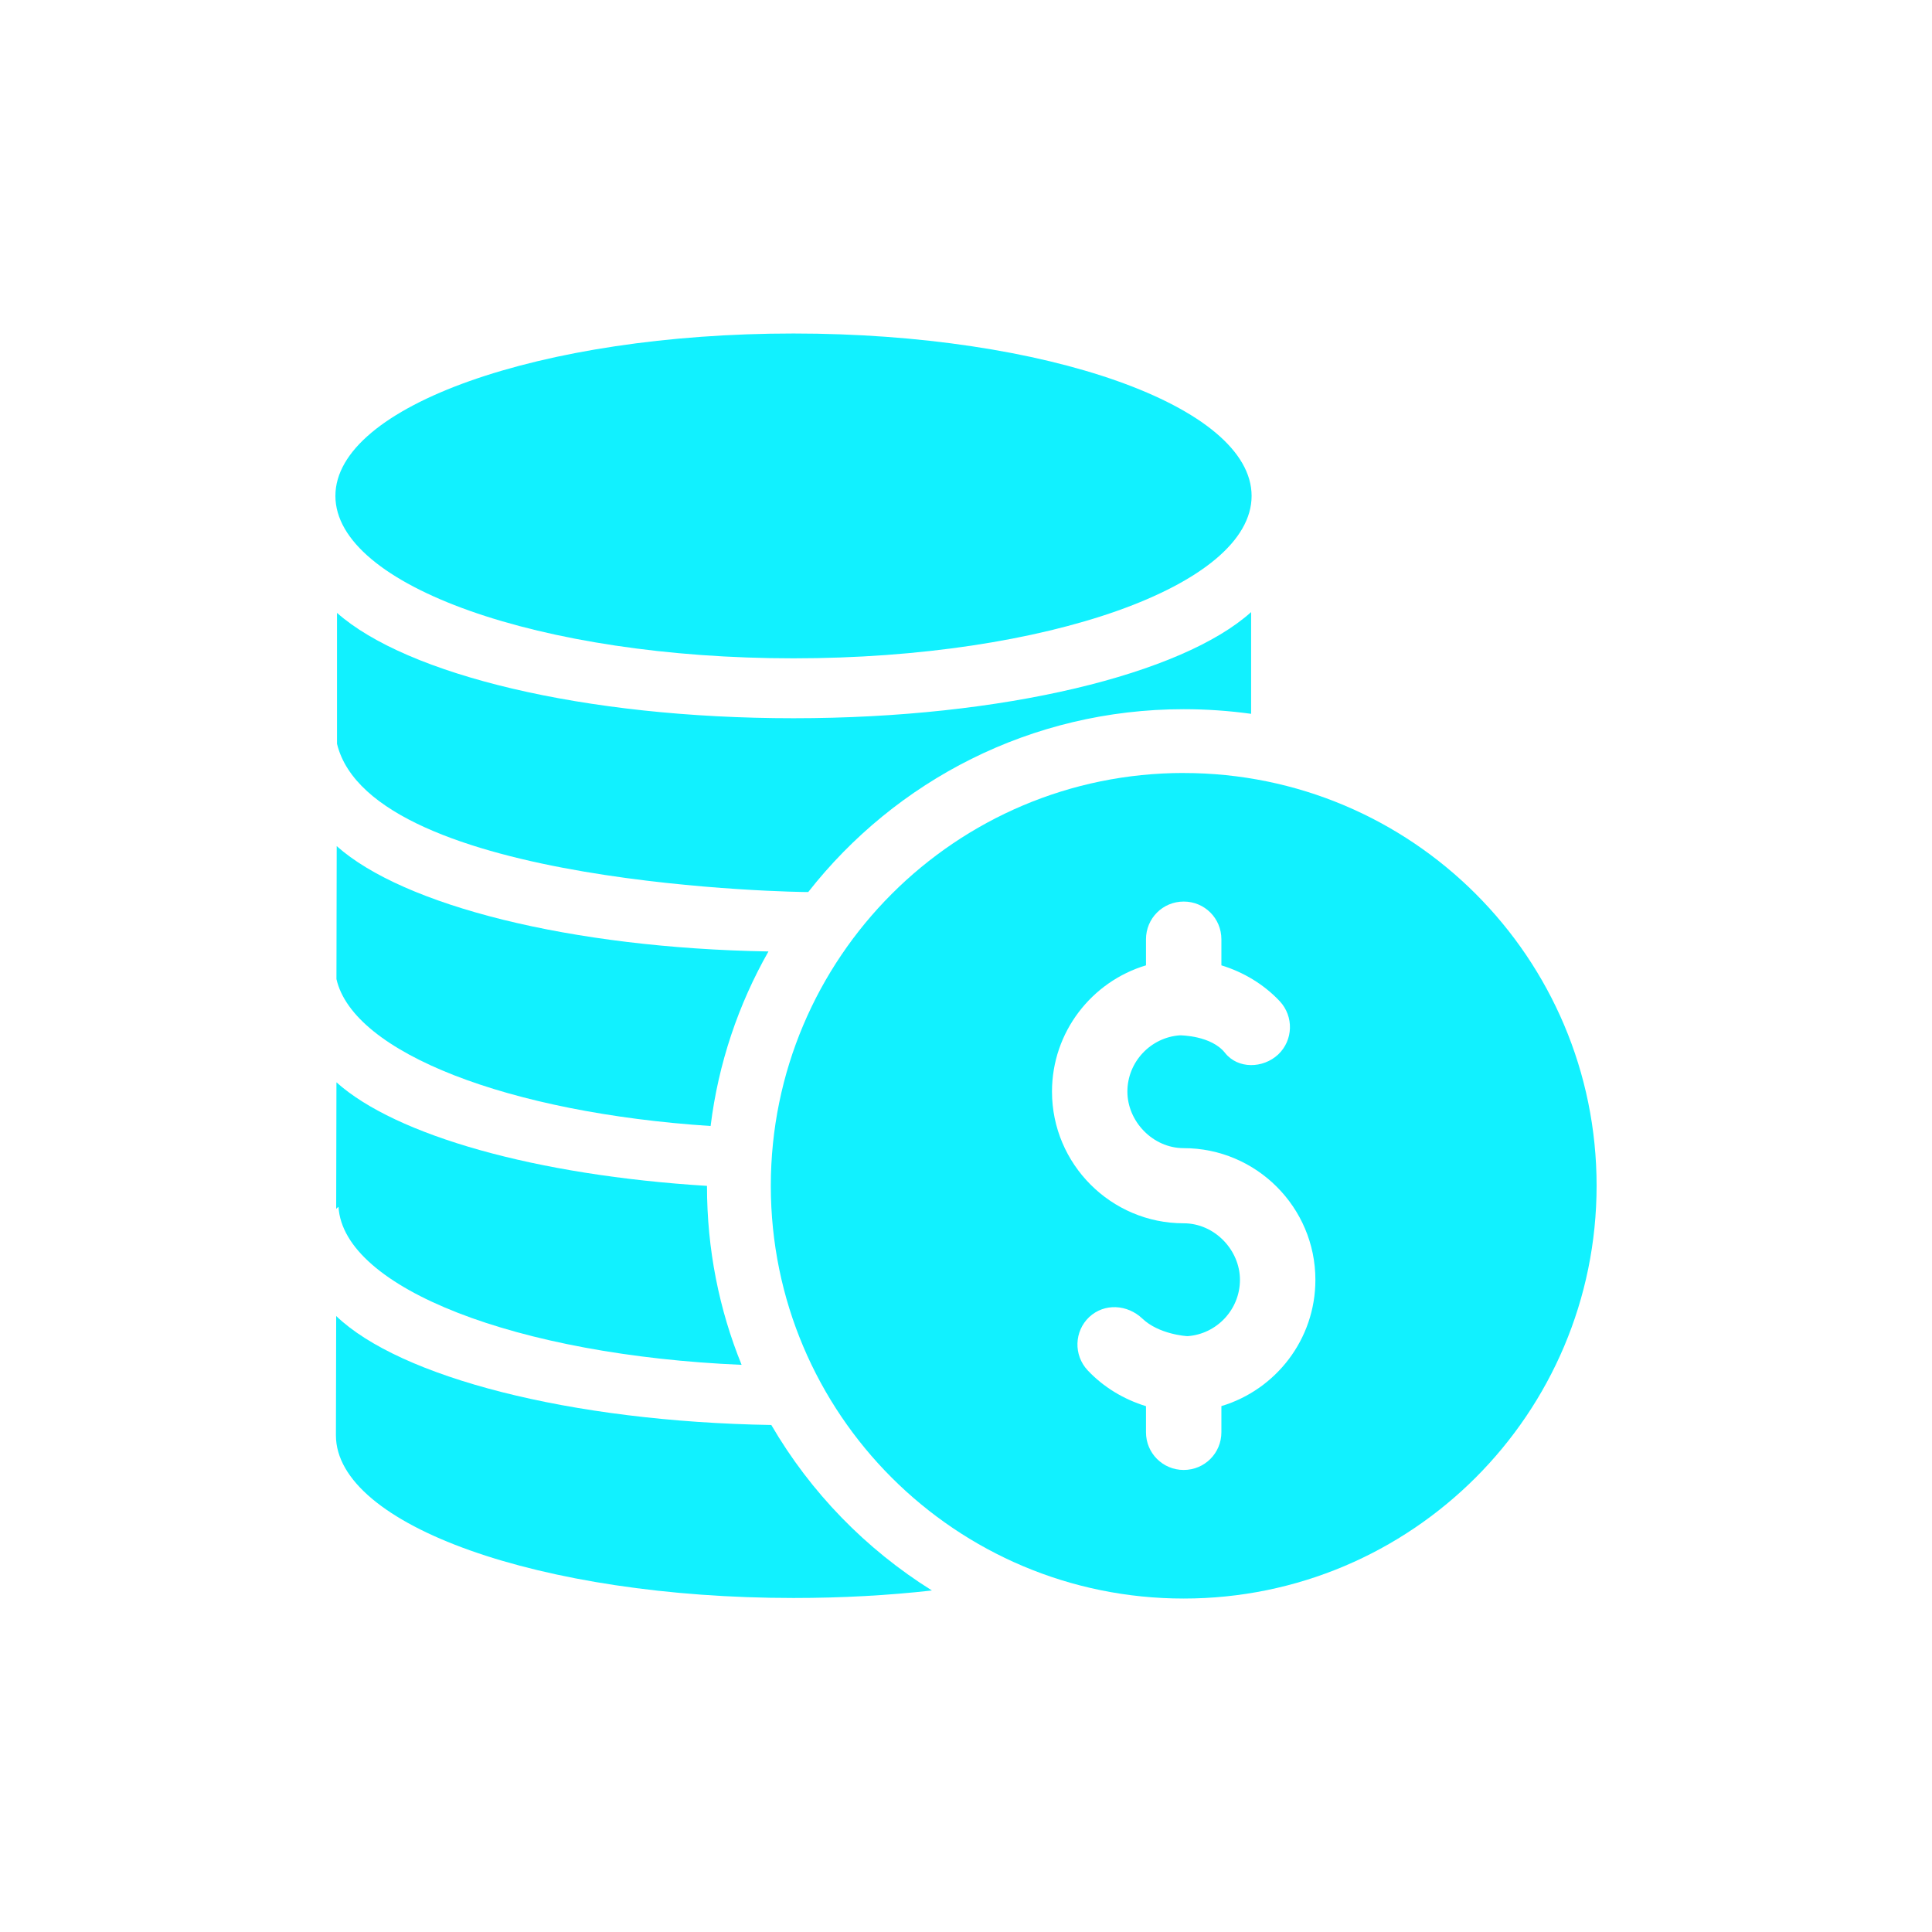 <?xml version="1.0" encoding="UTF-8"?> <svg xmlns="http://www.w3.org/2000/svg" id="Camada_2" viewBox="0 0 517.33 517.33"><defs><style>.cls-1{fill:none;}.cls-1,.cls-2{stroke-width:0px;}.cls-2{fill:#11f1ff;}</style></defs><g id="Camada_1-2"><path class="cls-2" d="M216.42,238.86c23.37-29.8,59.67-48.96,100.54-48.96,6.09,0,12.1.42,18.05,1.24v-27.24c-18.46,16.6-66.31,28.42-122.52,28.42s-103.58-11.69-122.25-28.21v35.06c9.33,38.24,124.88,39.76,126.19,39.69h0ZM90.16,226.55l-.07,35.61c4.49,19.78,46.19,35.82,100.19,39.35,2.07-16.8,7.47-32.64,15.49-46.74-53.03-.9-97.77-12.31-115.61-28.21h0ZM90.09,289.82l-.07,33.88c.21-.21.41-.41.62-.55,1.32,21.85,47.99,39.76,107.94,42.31-6.02-14.8-9.27-30.91-9.27-47.85v-.07c-45.78-2.83-83.32-13.48-99.22-27.73h0ZM206.53,381.57c-54.07-.9-99.5-12.86-116.51-29.18l-.07,31.94c0,24.06,54.83,43.56,122.53,43.56,12.93,0,25.37-.69,37.06-2.01-17.7-11.06-32.5-26.27-43.01-44.32h0Z"></path><path class="cls-2" d="M335.14,132.79c0,24.02-54.92,43.49-122.66,43.49s-122.67-19.47-122.67-43.49,54.92-43.49,122.67-43.49,122.66,19.47,122.66,43.49h0Z"></path><path class="cls-2" d="M316.96,206.98c-61.06,0-110.56,49.51-110.56,110.56s49.51,110.5,110.56,110.5,110.56-49.51,110.56-110.56-49.51-110.49-110.56-110.49h0ZM327.05,376.53v6.98c0,5.6-4.49,10.1-10.09,10.1s-10.1-4.49-10.1-10.1v-6.98c-5.88-1.8-11.34-5.05-15.63-9.61-3.8-4.08-3.59-10.44.42-14.25,4.08-3.8,10.23-3.39,14.24.41,4.42,4.22,11.75,4.7,12.1,4.7,7.81-.55,14.03-7.12,14.03-15.08s-6.77-15.14-15.07-15.14c-19.43,0-35.26-15.83-35.26-35.26,0-15.97,10.65-29.46,25.17-33.81v-6.98c0-5.6,4.49-10.1,10.1-10.1s10.09,4.5,10.09,10.1v6.98c5.88,1.8,11.34,5.05,15.63,9.61,3.8,4.08,3.6,10.44-.41,14.25-4.08,3.8-10.79,3.94-14.25-.42-3.66-4.63-11.75-4.7-12.1-4.7-7.81.55-14.04,7.12-14.04,15.07s6.78,15.14,15.08,15.14c19.43,0,35.26,15.83,35.26,35.26,0,15.98-10.65,29.46-25.17,33.81h0Z"></path><rect class="cls-1" width="517.33" height="517.33"></rect></g></svg> 